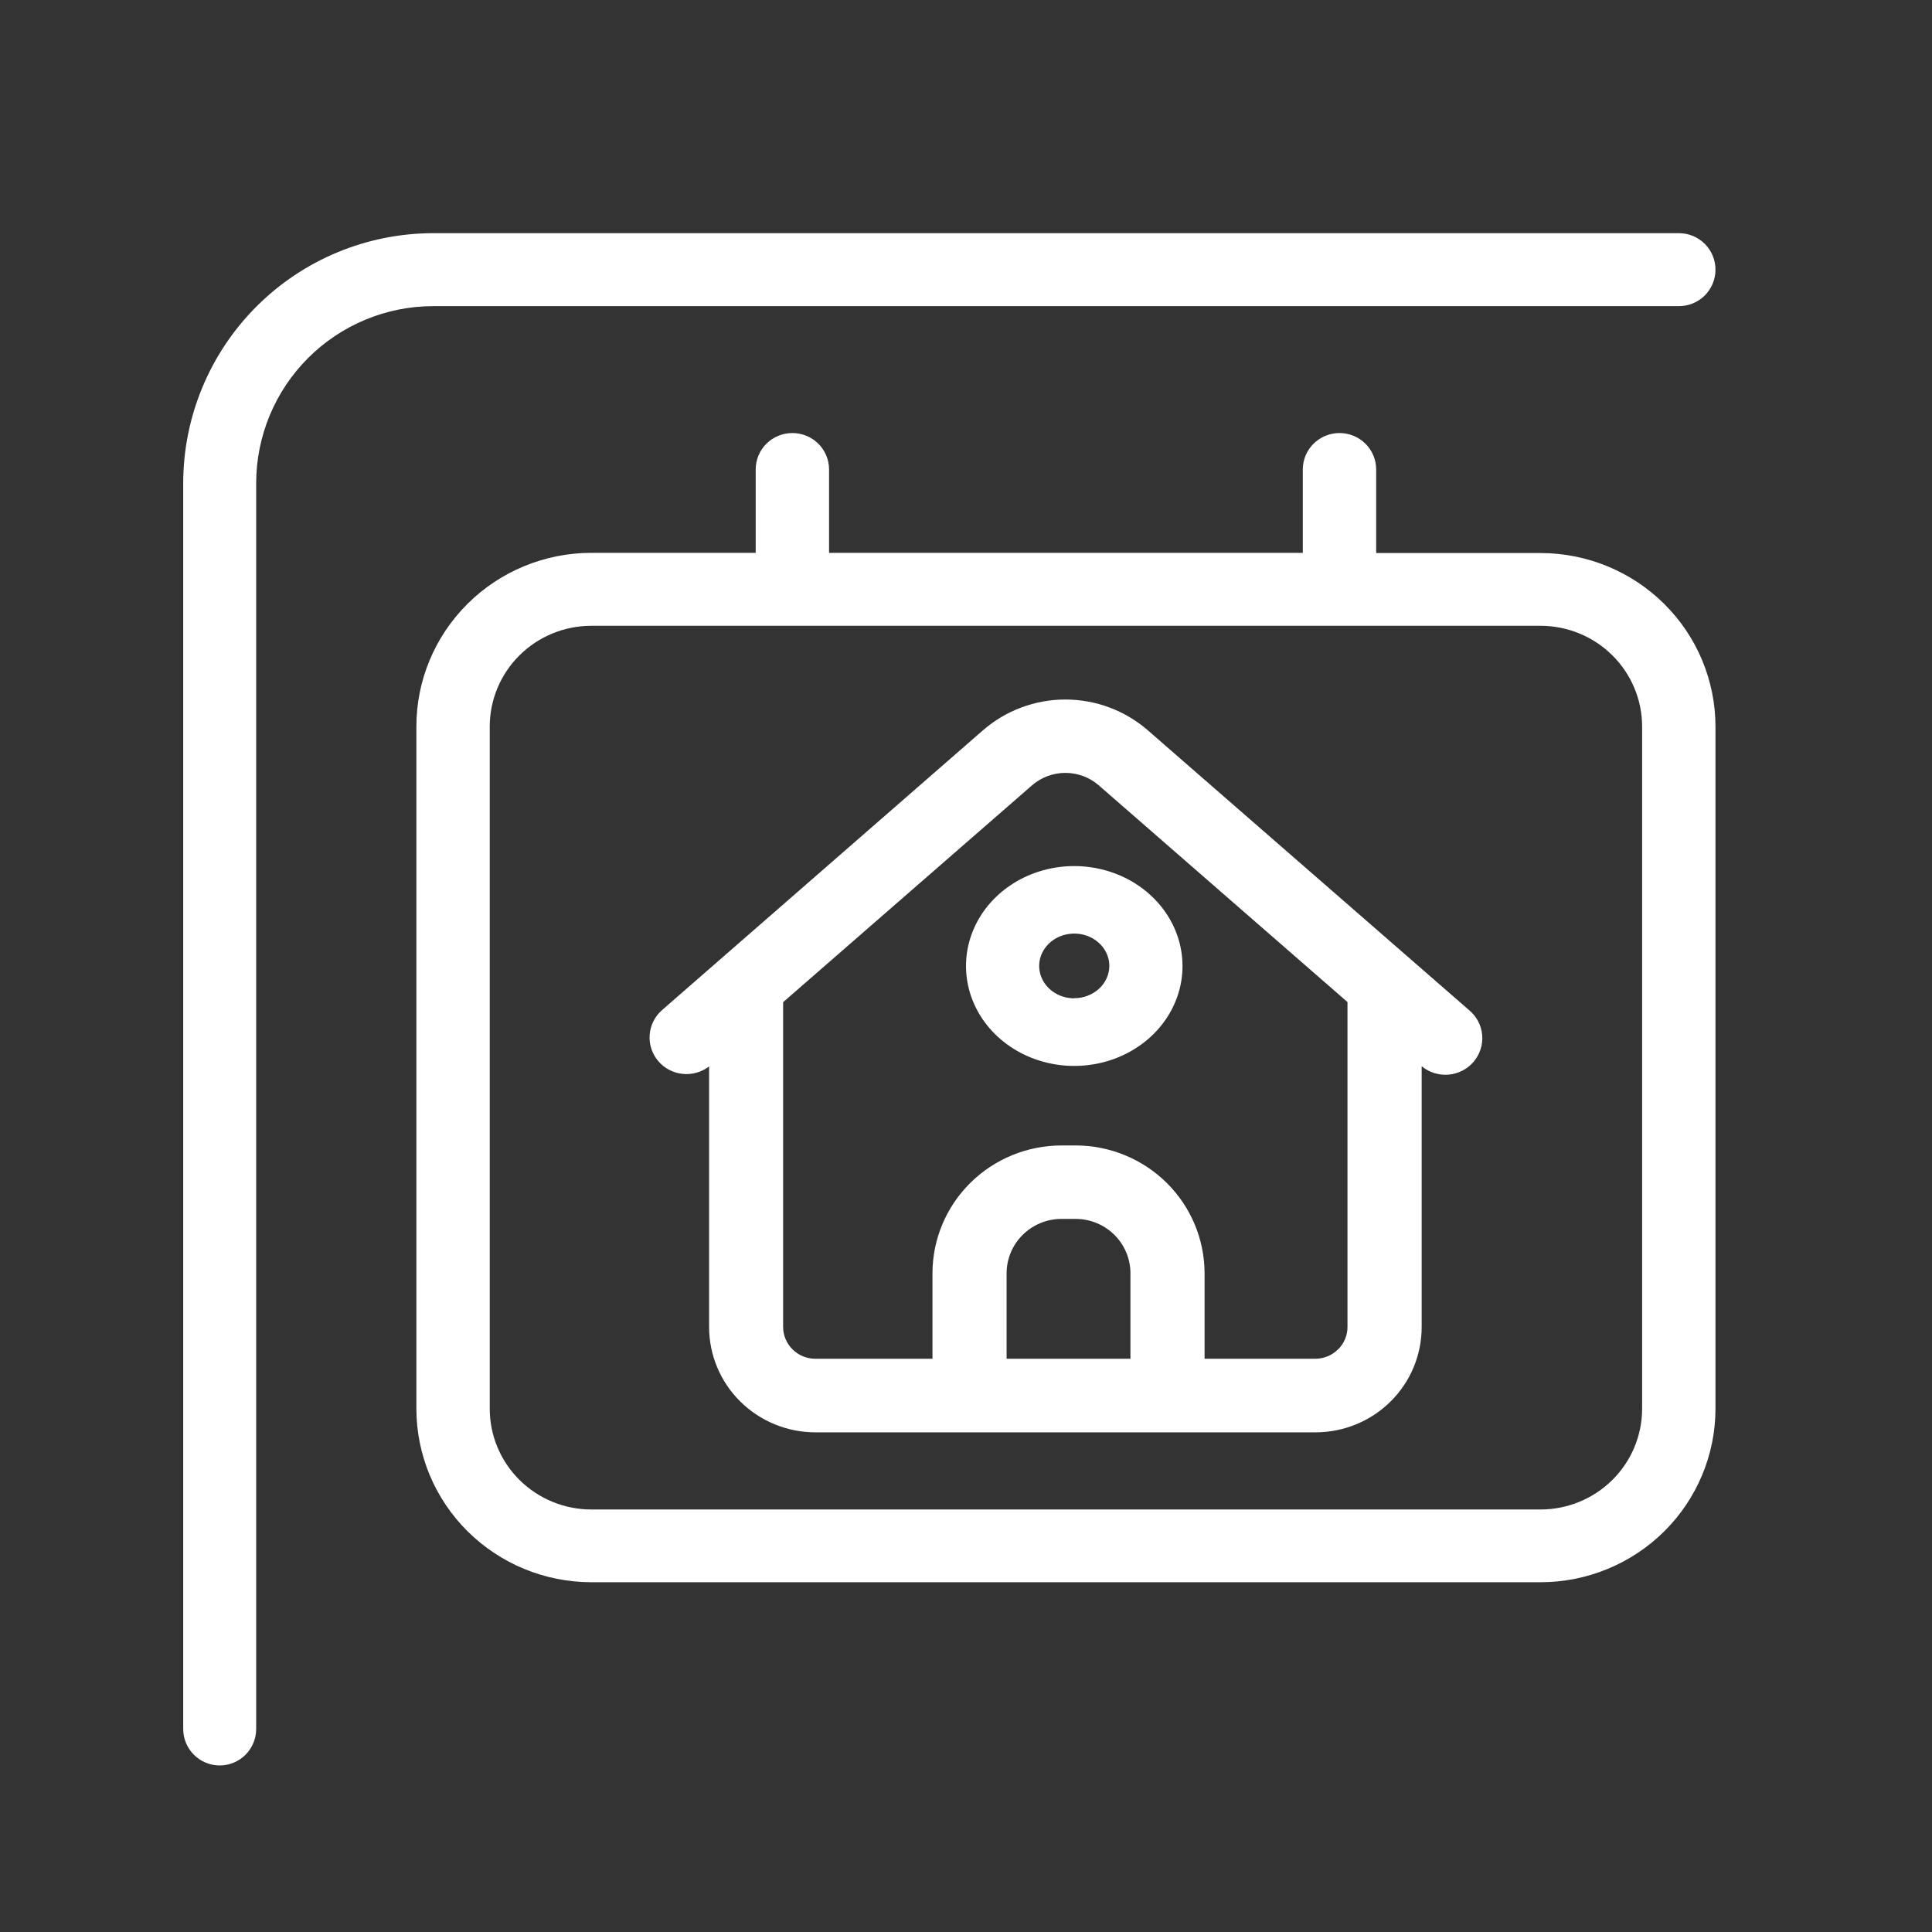 <?xml version="1.0" encoding="UTF-8"?> <svg xmlns="http://www.w3.org/2000/svg" width="116" height="116" viewBox="0 0 116 116" fill="none"><rect x="0" y="0" width="116" height="116" fill="#333333" stroke="none"/> <path d="M100.809 14H26.007C22.028 14.005 18.214 15.587 15.401 18.401C12.587 21.214 11.005 25.028 11 29.007V103.809C11 104.39 11.231 104.948 11.642 105.358C12.052 105.769 12.61 106 13.191 106C13.772 106 14.329 105.769 14.74 105.358C15.15 104.948 15.381 104.39 15.381 103.809V29.007C15.384 26.19 16.505 23.489 18.497 21.497C20.489 19.505 23.19 18.384 26.007 18.381H100.809C101.39 18.381 101.948 18.15 102.358 17.74C102.769 17.329 103 16.772 103 16.191C103 15.61 102.769 15.052 102.358 14.642C101.948 14.231 101.39 14 100.809 14Z" fill="white"></path> <path d="M68.909 43.842C67.541 42.655 65.785 42 63.967 42C62.149 42 60.393 42.655 59.025 43.842L39.736 60.659C39.309 61.039 39.047 61.569 39.006 62.136C38.965 62.704 39.147 63.265 39.515 63.701C39.883 64.138 40.408 64.416 40.978 64.477C41.549 64.538 42.122 64.377 42.575 64.029V79.679C42.577 81.355 43.249 82.962 44.446 84.147C45.642 85.332 47.263 85.998 48.955 86H78.98C79.818 86 80.648 85.837 81.422 85.519C82.196 85.202 82.9 84.736 83.492 84.148C84.085 83.561 84.555 82.864 84.875 82.096C85.195 81.329 85.36 80.506 85.359 79.676V64.017C85.809 64.391 86.392 64.573 86.977 64.522C87.563 64.471 88.104 64.191 88.482 63.745C88.86 63.299 89.043 62.722 88.992 62.141C88.94 61.561 88.658 61.025 88.207 60.651L68.909 43.842ZM67.873 81.581H60.438V76.448C60.439 75.582 60.787 74.752 61.405 74.141C62.023 73.529 62.861 73.185 63.734 73.184H64.58C65.453 73.185 66.29 73.529 66.908 74.141C67.525 74.753 67.873 75.582 67.873 76.448V81.581ZM80.335 81.019C80.157 81.198 79.944 81.339 79.71 81.436C79.476 81.532 79.224 81.582 78.971 81.581H72.324V76.448C72.322 74.413 71.505 72.463 70.053 71.024C68.602 69.586 66.633 68.776 64.58 68.774H63.734C61.681 68.776 59.711 69.584 58.259 71.023C56.806 72.462 55.989 74.413 55.987 76.448V81.581H48.949C48.438 81.58 47.947 81.379 47.586 81.02C47.224 80.662 47.021 80.177 47.02 79.67V60.171L61.963 47.153C62.517 46.67 63.23 46.405 63.967 46.405C64.705 46.405 65.417 46.67 65.971 47.153L80.905 60.165V79.67C80.906 80.176 80.704 80.661 80.344 81.019H80.335Z" fill="white"></path> <path d="M64.5 52C63.214 52 61.958 52.352 60.889 53.011C59.819 53.671 58.986 54.608 58.495 55.705C58.003 56.801 57.874 58.008 58.125 59.172C58.376 60.336 58.995 61.405 59.905 62.244C60.814 63.083 61.973 63.654 63.234 63.885C64.495 64.116 65.802 63.997 66.99 63.542C68.177 63.088 69.192 62.319 69.906 61.331C70.62 60.344 71.001 59.184 71 57.997C70.998 56.407 70.312 54.882 69.093 53.758C67.875 52.634 66.223 52.001 64.5 52ZM64.5 59.941C64.083 59.941 63.676 59.827 63.33 59.614C62.983 59.4 62.714 59.096 62.554 58.741C62.395 58.386 62.353 57.995 62.434 57.618C62.516 57.241 62.716 56.895 63.011 56.623C63.305 56.351 63.681 56.166 64.089 56.09C64.498 56.016 64.921 56.054 65.306 56.201C65.691 56.348 66.02 56.597 66.251 56.917C66.483 57.237 66.606 57.613 66.606 57.997C66.603 58.511 66.38 59.003 65.985 59.366C65.591 59.729 65.057 59.933 64.5 59.933V59.941Z" fill="white"></path> <path d="M92.499 33.205H82.627V28.184C82.627 27.605 82.395 27.049 81.982 26.64C81.569 26.23 81.009 26 80.425 26C79.841 26 79.281 26.23 78.868 26.64C78.455 27.049 78.222 27.605 78.222 28.184V33.193H49.778V28.184C49.778 27.605 49.545 27.049 49.132 26.64C48.719 26.23 48.159 26 47.575 26C46.991 26 46.431 26.23 46.018 26.64C45.605 27.049 45.373 27.605 45.373 28.184V33.193H35.501C32.715 33.196 30.044 34.296 28.075 36.251C26.106 38.206 25 40.856 25 43.619V84.589C25.004 87.349 26.111 89.996 28.08 91.947C30.049 93.899 32.717 94.997 35.501 95H92.499C95.283 94.997 97.951 93.899 99.92 91.947C101.888 89.996 102.996 87.349 103 84.589V43.619C102.997 40.858 101.89 38.211 99.921 36.259C97.952 34.306 95.283 33.208 92.499 33.205ZM98.595 84.589C98.593 86.191 97.95 87.727 96.807 88.86C95.664 89.993 94.115 90.63 92.499 90.632H35.501C33.885 90.63 32.336 89.993 31.193 88.86C30.05 87.727 29.407 86.191 29.405 84.589V43.619C29.406 42.016 30.049 40.479 31.192 39.346C32.335 38.212 33.884 37.575 35.501 37.573H92.499C94.115 37.576 95.665 38.213 96.807 39.347C97.95 40.48 98.593 42.016 98.595 43.619V84.589Z" fill="white"></path> </svg> 